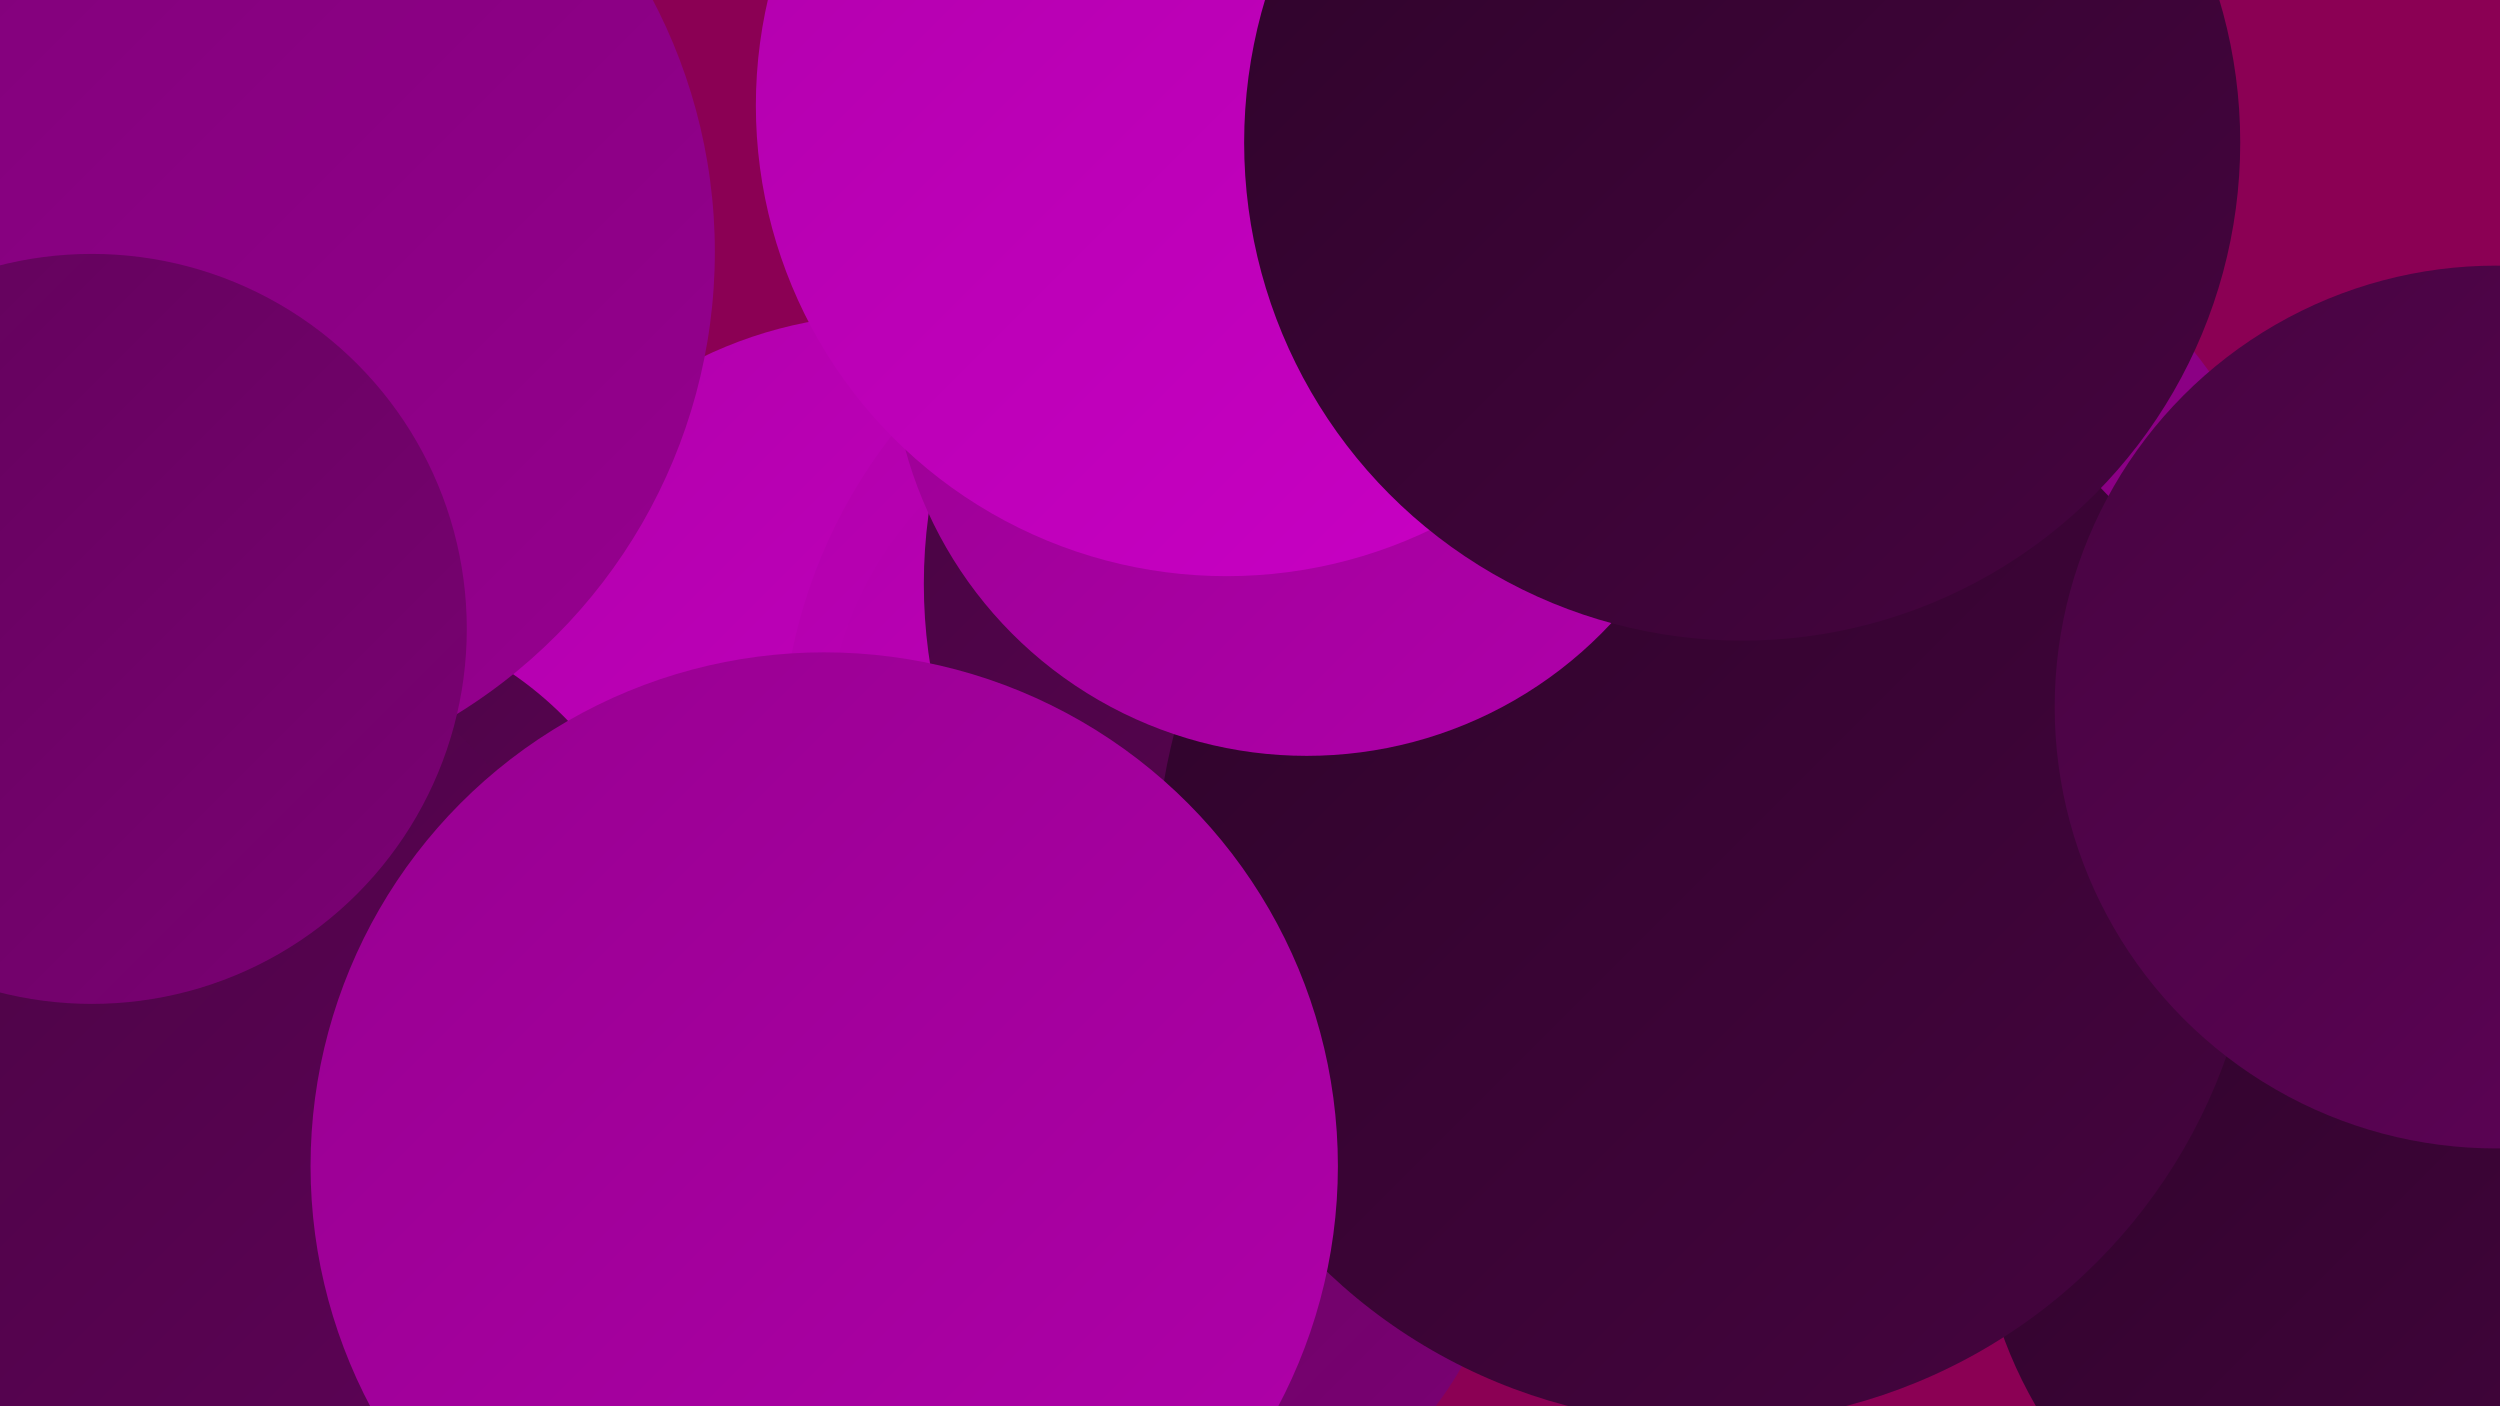 <?xml version="1.0" encoding="UTF-8"?><svg width="1280" height="720" xmlns="http://www.w3.org/2000/svg"><defs><linearGradient id="grad0" x1="0%" y1="0%" x2="100%" y2="100%"><stop offset="0%" style="stop-color:#2d0429;stop-opacity:1" /><stop offset="100%" style="stop-color:#460440;stop-opacity:1" /></linearGradient><linearGradient id="grad1" x1="0%" y1="0%" x2="100%" y2="100%"><stop offset="0%" style="stop-color:#460440;stop-opacity:1" /><stop offset="100%" style="stop-color:#600359;stop-opacity:1" /></linearGradient><linearGradient id="grad2" x1="0%" y1="0%" x2="100%" y2="100%"><stop offset="0%" style="stop-color:#600359;stop-opacity:1" /><stop offset="100%" style="stop-color:#7c0175;stop-opacity:1" /></linearGradient><linearGradient id="grad3" x1="0%" y1="0%" x2="100%" y2="100%"><stop offset="0%" style="stop-color:#7c0175;stop-opacity:1" /><stop offset="100%" style="stop-color:#970090;stop-opacity:1" /></linearGradient><linearGradient id="grad4" x1="0%" y1="0%" x2="100%" y2="100%"><stop offset="0%" style="stop-color:#970090;stop-opacity:1" /><stop offset="100%" style="stop-color:#b100ab;stop-opacity:1" /></linearGradient><linearGradient id="grad5" x1="0%" y1="0%" x2="100%" y2="100%"><stop offset="0%" style="stop-color:#b100ab;stop-opacity:1" /><stop offset="100%" style="stop-color:#ca00c6;stop-opacity:1" /></linearGradient><linearGradient id="grad6" x1="0%" y1="0%" x2="100%" y2="100%"><stop offset="0%" style="stop-color:#ca00c6;stop-opacity:1" /><stop offset="100%" style="stop-color:#2d0429;stop-opacity:1" /></linearGradient></defs><rect width="1280" height="720" fill="#8b0054" /><circle cx="455" cy="380" r="219" fill="url(#grad5)" /><circle cx="1237" cy="607" r="225" fill="url(#grad0)" /><circle cx="849" cy="112" r="211" fill="url(#grad4)" /><circle cx="669" cy="388" r="269" fill="url(#grad5)" /><circle cx="4" cy="43" r="270" fill="url(#grad5)" /><circle cx="159" cy="496" r="183" fill="url(#grad1)" /><circle cx="586" cy="607" r="187" fill="url(#grad2)" /><circle cx="91" cy="85" r="227" fill="url(#grad0)" /><circle cx="40" cy="577" r="280" fill="url(#grad1)" /><circle cx="88" cy="129" r="278" fill="url(#grad3)" /><circle cx="47" cy="322" r="192" fill="url(#grad2)" /><circle cx="920" cy="342" r="260" fill="url(#grad3)" /><circle cx="605" cy="383" r="182" fill="url(#grad5)" /><circle cx="736" cy="299" r="263" fill="url(#grad1)" /><circle cx="874" cy="447" r="282" fill="url(#grad0)" /><circle cx="422" cy="597" r="263" fill="url(#grad4)" /><circle cx="669" cy="174" r="213" fill="url(#grad4)" /><circle cx="628" cy="54" r="241" fill="url(#grad5)" /><circle cx="892" cy="73" r="255" fill="url(#grad0)" /><circle cx="1278" cy="362" r="226" fill="url(#grad1)" /></svg>